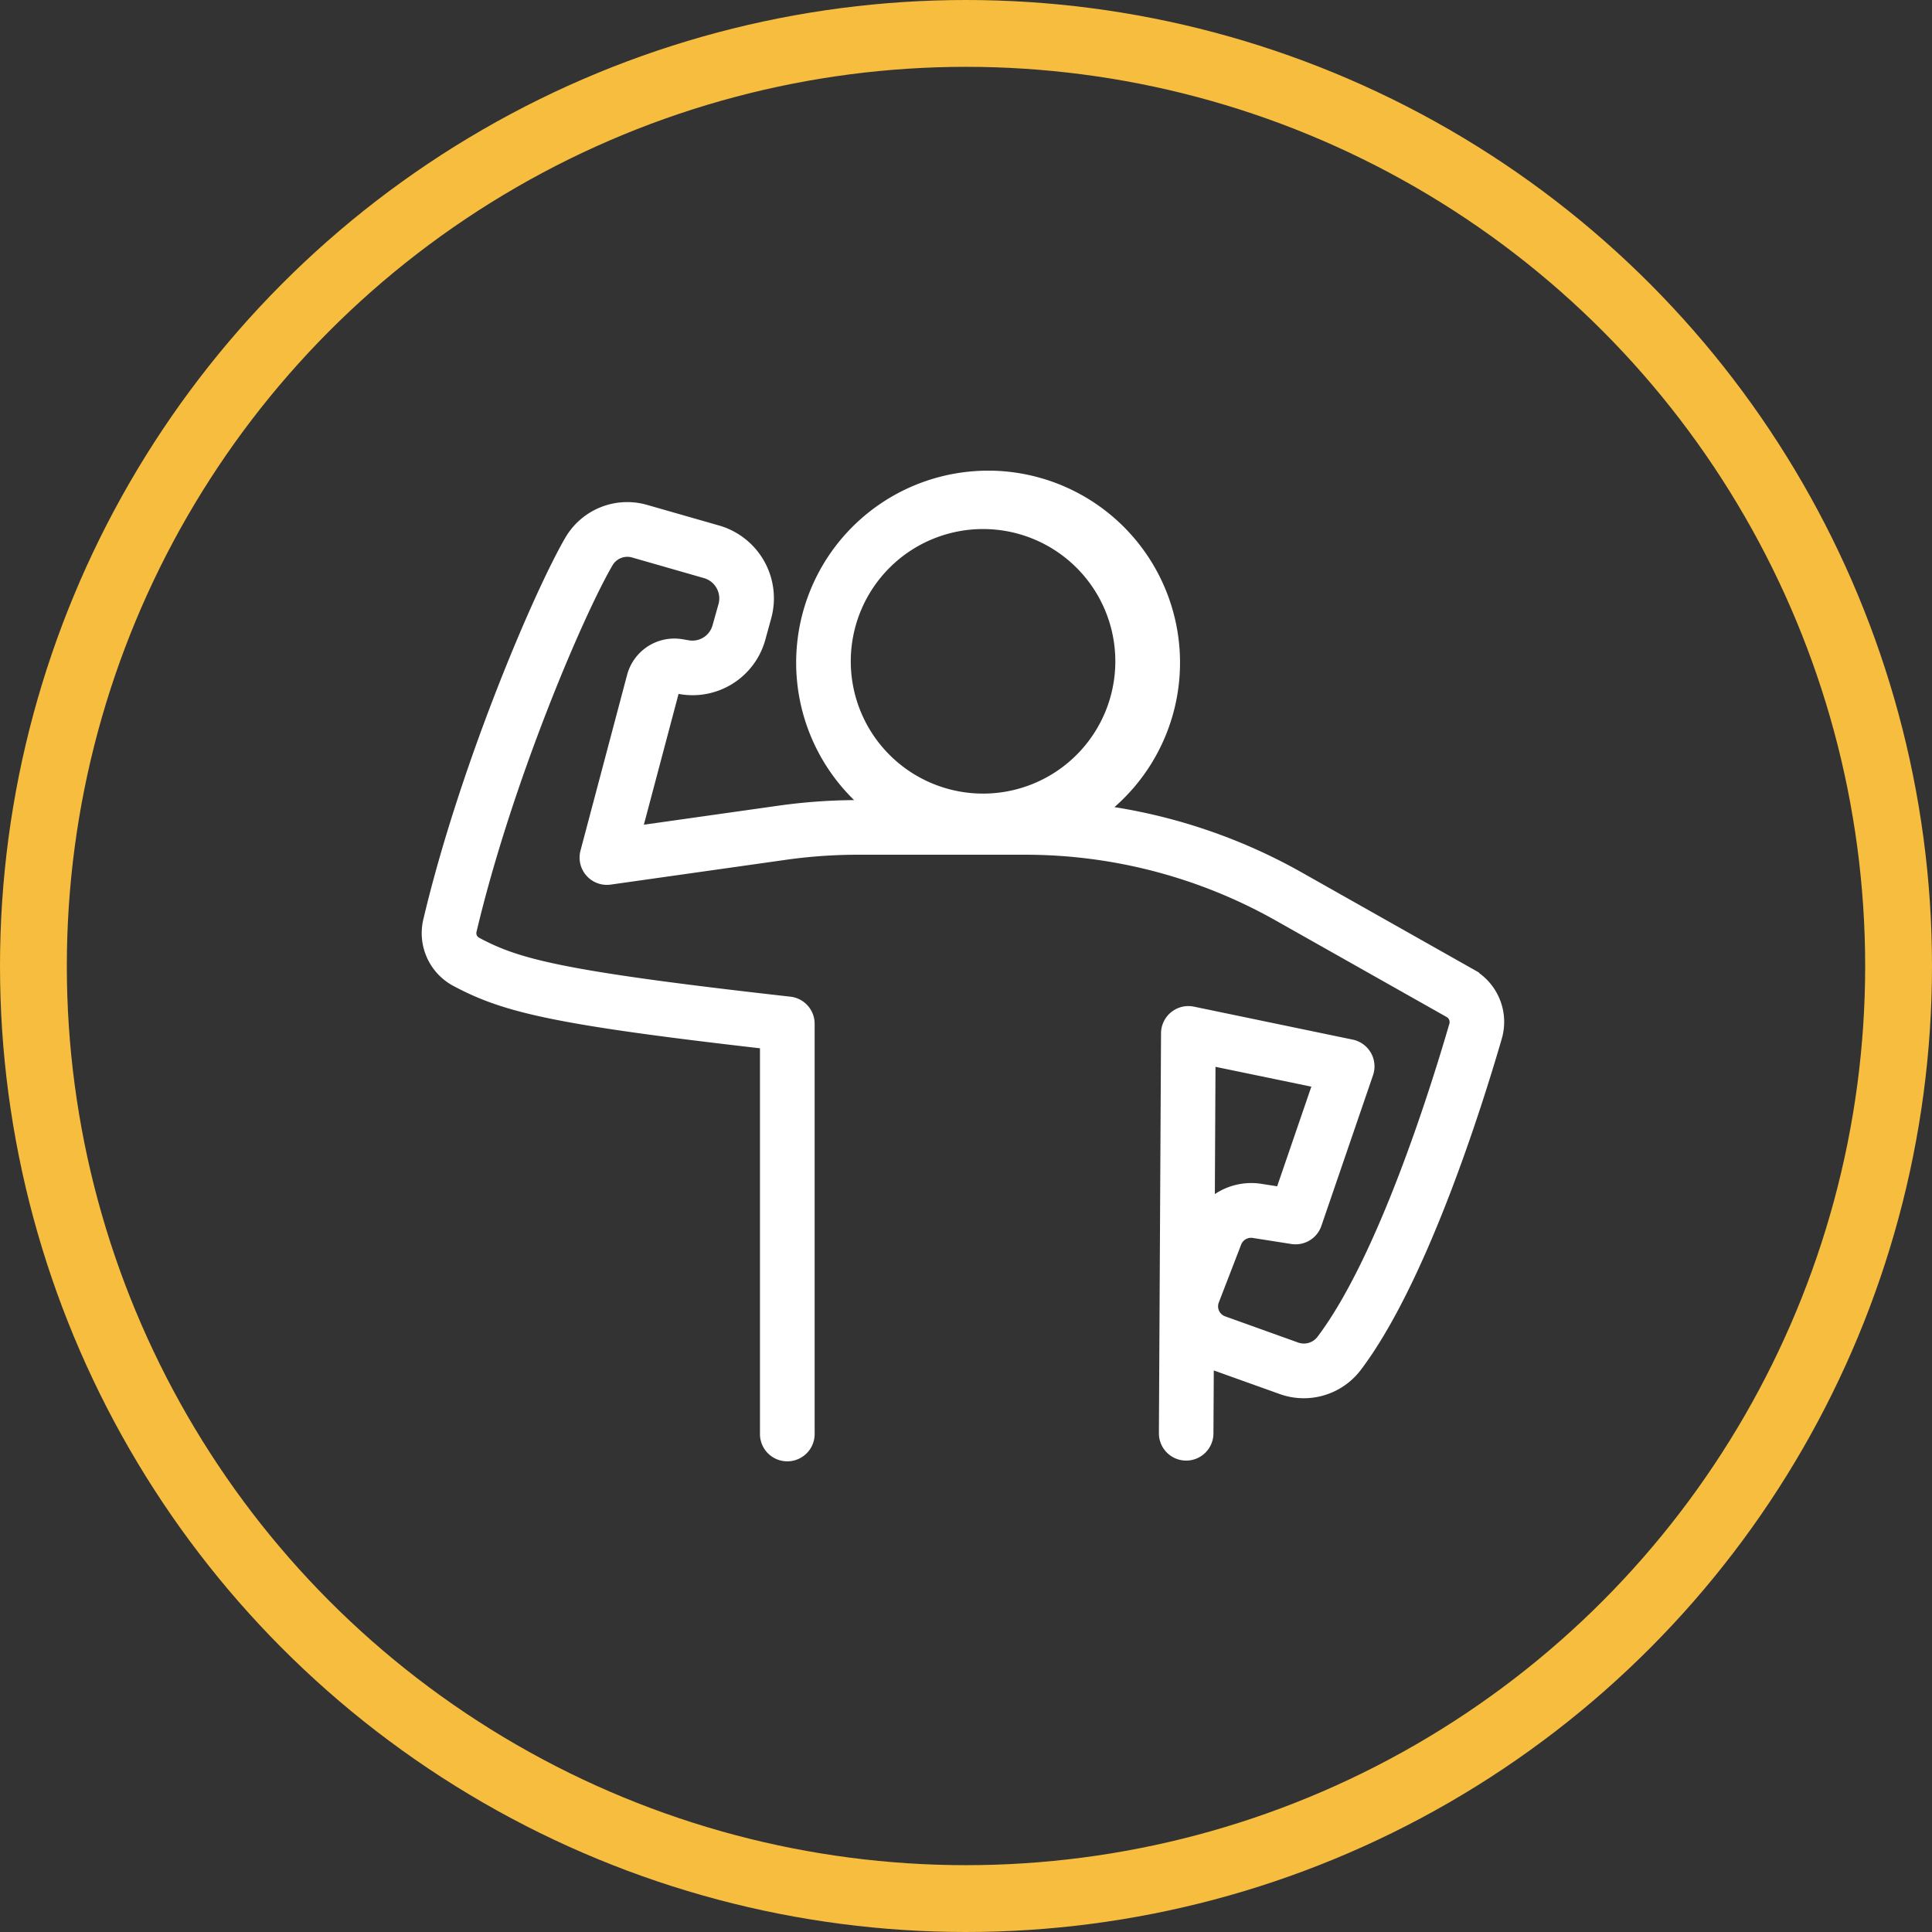 <svg id="Action" xmlns="http://www.w3.org/2000/svg" xmlns:xlink="http://www.w3.org/1999/xlink" width="318" height="318" viewBox="0 0 318 318">
  <rect x="0" y="0" width="318" height="318" fill="#333333" stroke="none"/>
  <defs>
    <clipPath id="clip-path">
      <rect id="Rectangle_601" data-name="Rectangle 601" width="178.169" height="163.061" fill="none"/>
    </clipPath>
  </defs>
  <g id="Ellipse_164" data-name="Ellipse 164" fill="none" stroke="#f6bd3e" stroke-width="11">
    <circle cx="159" cy="159" r="159" stroke="none"/>
    <circle cx="159" cy="159" r="153.5" fill="none"/>
  </g>
  <g id="Group_2630" data-name="Group 2630" transform="translate(69.415 77.469)">
    <g id="Group_2629" data-name="Group 2629" clip-path="url(#clip-path)">
      <path id="Path_1202" data-name="Path 1202" d="M60.174,163.061a4.5,4.5,0,0,1-4.5-4.629V95.073c-34.264-3.933-42.4-5.954-50.5-10.282A9.846,9.846,0,0,1,.224,74.023v-.007l.049-.206C6.291,48.419,18.484,19.891,23.62,11.055A11.8,11.8,0,0,1,37.087,5.632l11.84,3.39a12.462,12.462,0,0,1,8.6,15.265L56.562,27.8a12.42,12.42,0,0,1-13.962,9l-.326-.054L36.563,58.275l22.222-3.143a93.541,93.541,0,0,1,12.385-.907A31.6,31.6,0,0,1,93.223,0c.175,0,.351,0,.526,0a31.6,31.6,0,0,1,20.27,55.379,92.225,92.225,0,0,1,30.914,10.8l29.1,16.431v.072a9.911,9.911,0,0,1,3.721,10.882c-3.375,11.6-12.394,40.155-23.149,54.4a11.769,11.769,0,0,1-9.417,4.71h0a11.728,11.728,0,0,1-4.025-.71l-.273-.1L130.37,148.1l-.056,10.373a4.489,4.489,0,1,1-8.978-.049l.351-65.825a4.5,4.5,0,0,1,5.408-4.38l0,.031.006-.03,26.141,5.428a4.5,4.5,0,0,1,3.337,5.863l-8.5,24.793a4.491,4.491,0,0,1-4.248,3.037,4.561,4.561,0,0,1-.7-.054l-6.368-1a1.749,1.749,0,0,0-1.888,1.094l-3.687,9.553a1.746,1.746,0,0,0,1.039,2.256l.249.091,11.763,4.221a2.805,2.805,0,0,0,3.214-.959c9.859-13.068,18.46-40.392,21.7-51.534a.955.955,0,0,0-.455-1.083L140.515,74.015a83.9,83.9,0,0,0-41.085-10.8H71.74a84.678,84.678,0,0,0-11.7.823L31.108,68.132a4.493,4.493,0,0,1-4.973-5.607l7.658-28.874a8.053,8.053,0,0,1,7.79-6.019,8.12,8.12,0,0,1,1.39.121l.973.165a3.5,3.5,0,0,0,.607.054,3.437,3.437,0,0,0,3.319-2.538l.987-3.513a3.478,3.478,0,0,0-2.392-4.233l-11.849-3.4a2.82,2.82,0,0,0-3.22,1.3c-4.892,8.4-16.551,35.738-22.376,60.3a.865.865,0,0,0,.411.984c6.5,3.478,13.324,5.452,51.239,9.706a4.487,4.487,0,0,1,4,4.471v67.38a4.5,4.5,0,0,1-4.494,4.63m70.366-43.985a10.8,10.8,0,0,1,7.6-1.7l2.657.415,5.626-16.4-15.776-3.264ZM70.621,31.622a21.772,21.772,0,1,0,0-.482Z" transform="translate(0 0.001)" fill="#fff"/>
    </g>
  </g>
</svg>
